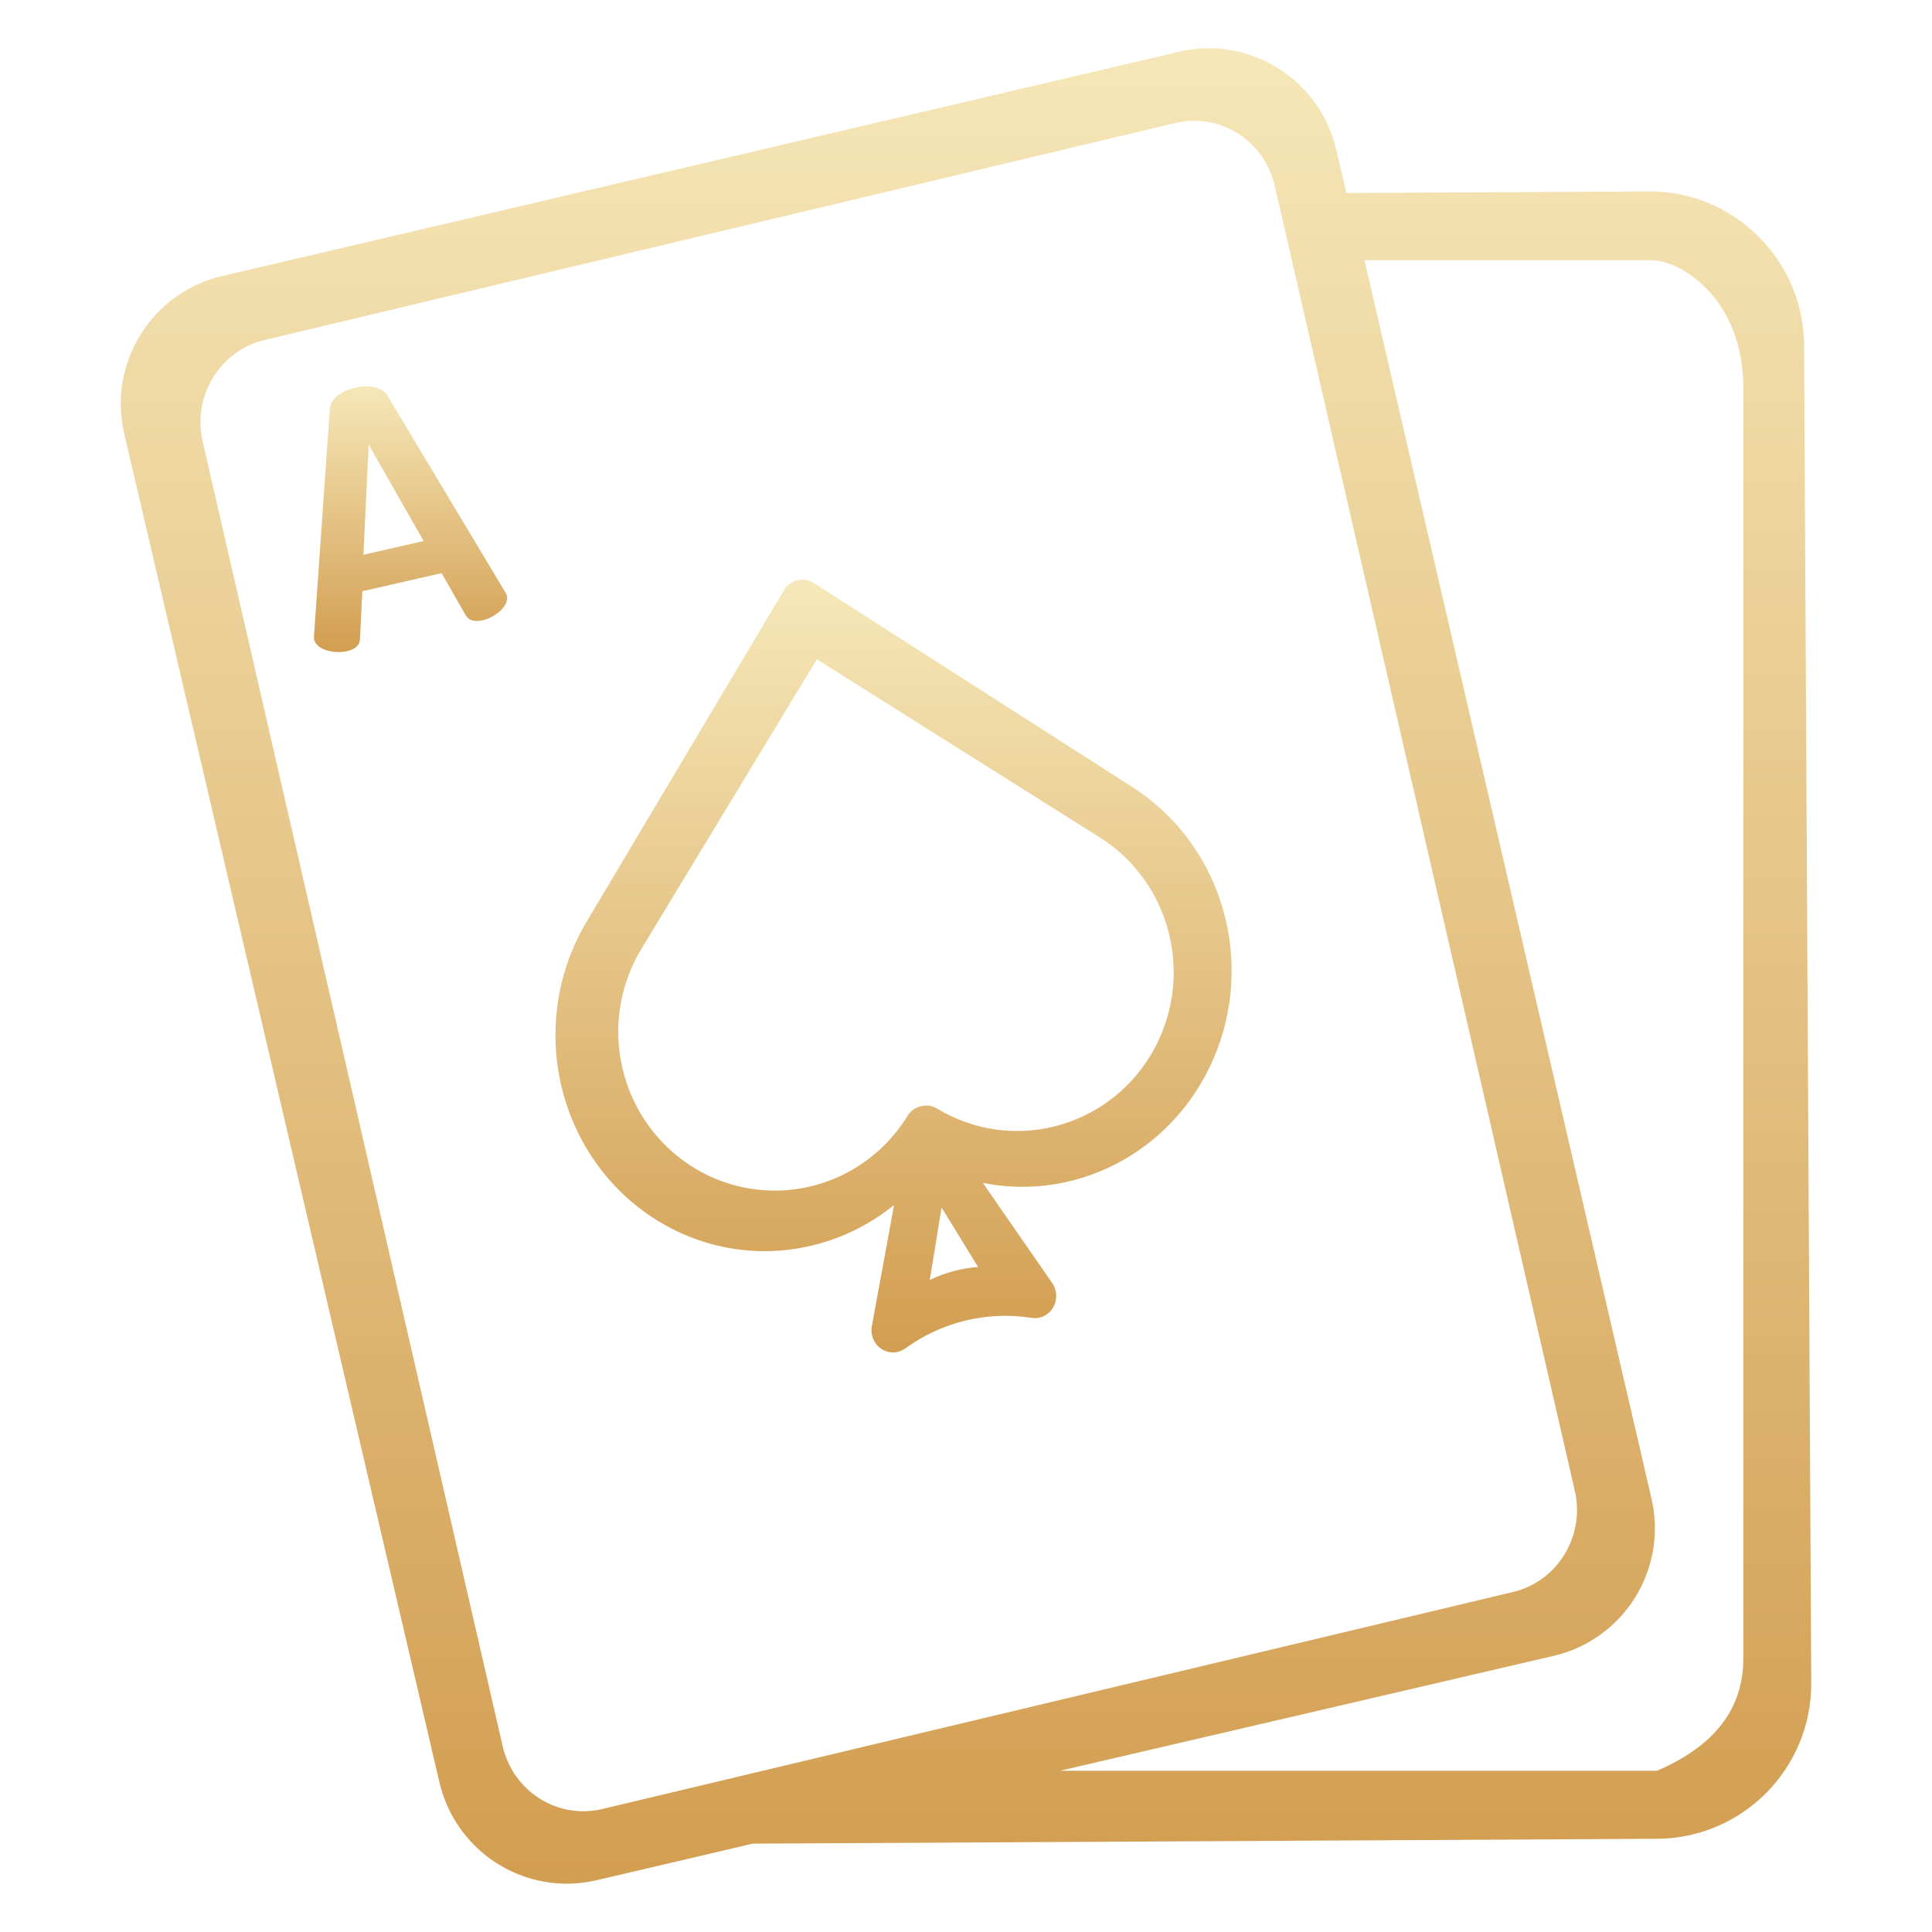 <?xml version="1.0" encoding="UTF-8"?>
<svg width="80px" height="80px" viewBox="0 0 80 80" version="1.1" xmlns="http://www.w3.org/2000/svg" xmlns:xlink="http://www.w3.org/1999/xlink">
    <title>blackjack</title>
    <defs>
        <linearGradient x1="50%" y1="100%" x2="50%" y2="3.061617e-15%" id="linearGradient-1">
            <stop stop-color="#D29D50" offset="0%"></stop>
            <stop stop-color="#F6E8B9" offset="100%"></stop>
        </linearGradient>
        <linearGradient x1="50%" y1="100%" x2="50%" y2="3.061617e-15%" id="linearGradient-2">
            <stop stop-color="#D29D50" offset="0%"></stop>
            <stop stop-color="#F6E8B9" offset="100%"></stop>
        </linearGradient>
        <linearGradient x1="50%" y1="100%" x2="50%" y2="3.061617e-15%" id="linearGradient-3">
            <stop stop-color="#D29D50" offset="0%"></stop>
            <stop stop-color="#F6E8B9" offset="100%"></stop>
        </linearGradient>
    </defs>
    <g id="blackjack" stroke="none" stroke-width="1" fill="none" fill-rule="evenodd">
        <g id="icon" transform="translate(5, 2)" fill-rule="nonzero">
            <path d="M28.637,49.57 C29.871,49.275 31.026,48.703 32.021,47.895 L31.102,52.912 C31.035,53.278 31.19,53.651 31.493,53.853 C31.797,54.056 32.189,54.048 32.486,53.834 C34.005,52.733 35.878,52.281 37.714,52.571 C38.067,52.627 38.418,52.458 38.605,52.144 C38.792,51.83 38.778,51.431 38.57,51.13 L35.699,46.983 C39.802,47.795 43.883,45.471 45.404,41.455 C46.925,37.439 45.454,32.875 41.904,30.6 L28.691,22.138 C28.49,22.009 28.247,21.968 28.017,22.025 C27.787,22.081 27.588,22.229 27.464,22.437 L19.301,36.147 C17.646,38.903 17.565,42.368 19.089,45.203 C20.613,48.038 23.504,49.8 26.646,49.809 C27.316,49.809 27.985,49.728 28.637,49.57 Z M33.988,48 L35.5,50.463 C34.812,50.512 34.137,50.694 33.5,51 L33.988,48 Z M21.579,37.258 L28.823,25.3 L40.542,32.677 C43.561,34.582 44.503,38.601 42.652,41.681 C40.8,44.761 36.847,45.751 33.795,43.9 C33.619,43.792 33.409,43.755 33.207,43.794 L33.141,43.807 C32.912,43.852 32.711,43.992 32.588,44.193 C31.206,46.452 28.618,47.644 26.032,47.213 C23.446,46.782 21.371,44.814 20.773,42.225 C20.377,40.527 20.667,38.738 21.579,37.258 Z" id="Shape" fill="url(#linearGradient-1)"></path>
            <path d="M15.926,22.529 L11.05,14.394 C10.821,14.005 10.243,13.931 9.699,14.055 C9.169,14.176 8.685,14.491 8.657,14.939 L8.001,24.333 C7.999,24.382 8,24.43 8.006,24.479 C8.113,24.925 8.861,25.078 9.362,24.964 C9.678,24.892 9.898,24.739 9.906,24.458 L10.004,22.48 L13.286,21.733 L14.276,23.463 C14.412,23.711 14.679,23.753 14.994,23.682 C15.496,23.567 16.092,23.094 15.988,22.662 C15.973,22.615 15.952,22.571 15.926,22.529 L15.926,22.529 Z M10.049,20.971 L10.266,16.41 L12.542,20.403 L10.049,20.971 Z" id="Shape" fill="url(#linearGradient-2)"></path>
            <path d="M67.802,7.782 C66.597,6.578 64.96,5.909 63.258,5.926 L50.749,5.993 L50.327,4.19 C49.645,1.273 46.731,-0.539 43.817,0.144 L4.183,9.435 C1.272,10.121 -0.536,13.038 0.143,15.955 L13.198,71.809 C13.772,74.259 15.951,75.993 18.463,76 C18.882,76 19.3,75.951 19.708,75.855 L26.168,74.341 L63.624,74.14 C67.162,74.117 70.015,71.23 70,67.686 L69.703,12.311 C69.699,10.607 69.014,8.976 67.802,7.782 L67.802,7.782 Z M19.935,72.908 C19.049,73.119 18.118,72.963 17.345,72.475 C16.572,71.987 16.022,71.206 15.814,70.305 L3.39,16.275 C2.961,14.398 4.105,12.522 5.948,12.08 L43.664,3.093 C43.923,3.031 44.187,3 44.452,3 C46.043,3.004 47.422,4.12 47.785,5.697 L60.209,59.726 C60.641,61.603 59.496,63.481 57.652,63.92 L26.246,71.405 C26.183,71.412 26.121,71.427 26.061,71.449 L19.935,72.908 Z M63.614,71.323 L38.895,71.323 L59.343,66.564 C60.742,66.236 61.954,65.365 62.711,64.142 C63.469,62.92 63.711,61.446 63.383,60.045 L51.499,8.776 C58.588,8.776 62.549,8.776 63.383,8.776 C64.634,8.776 67.167,10.4 67.186,14 L67.186,66.695 C67.186,68.754 65.995,70.297 63.614,71.323 Z" id="Shape" fill="url(#linearGradient-3)"></path>
        </g>
    </g>
</svg>